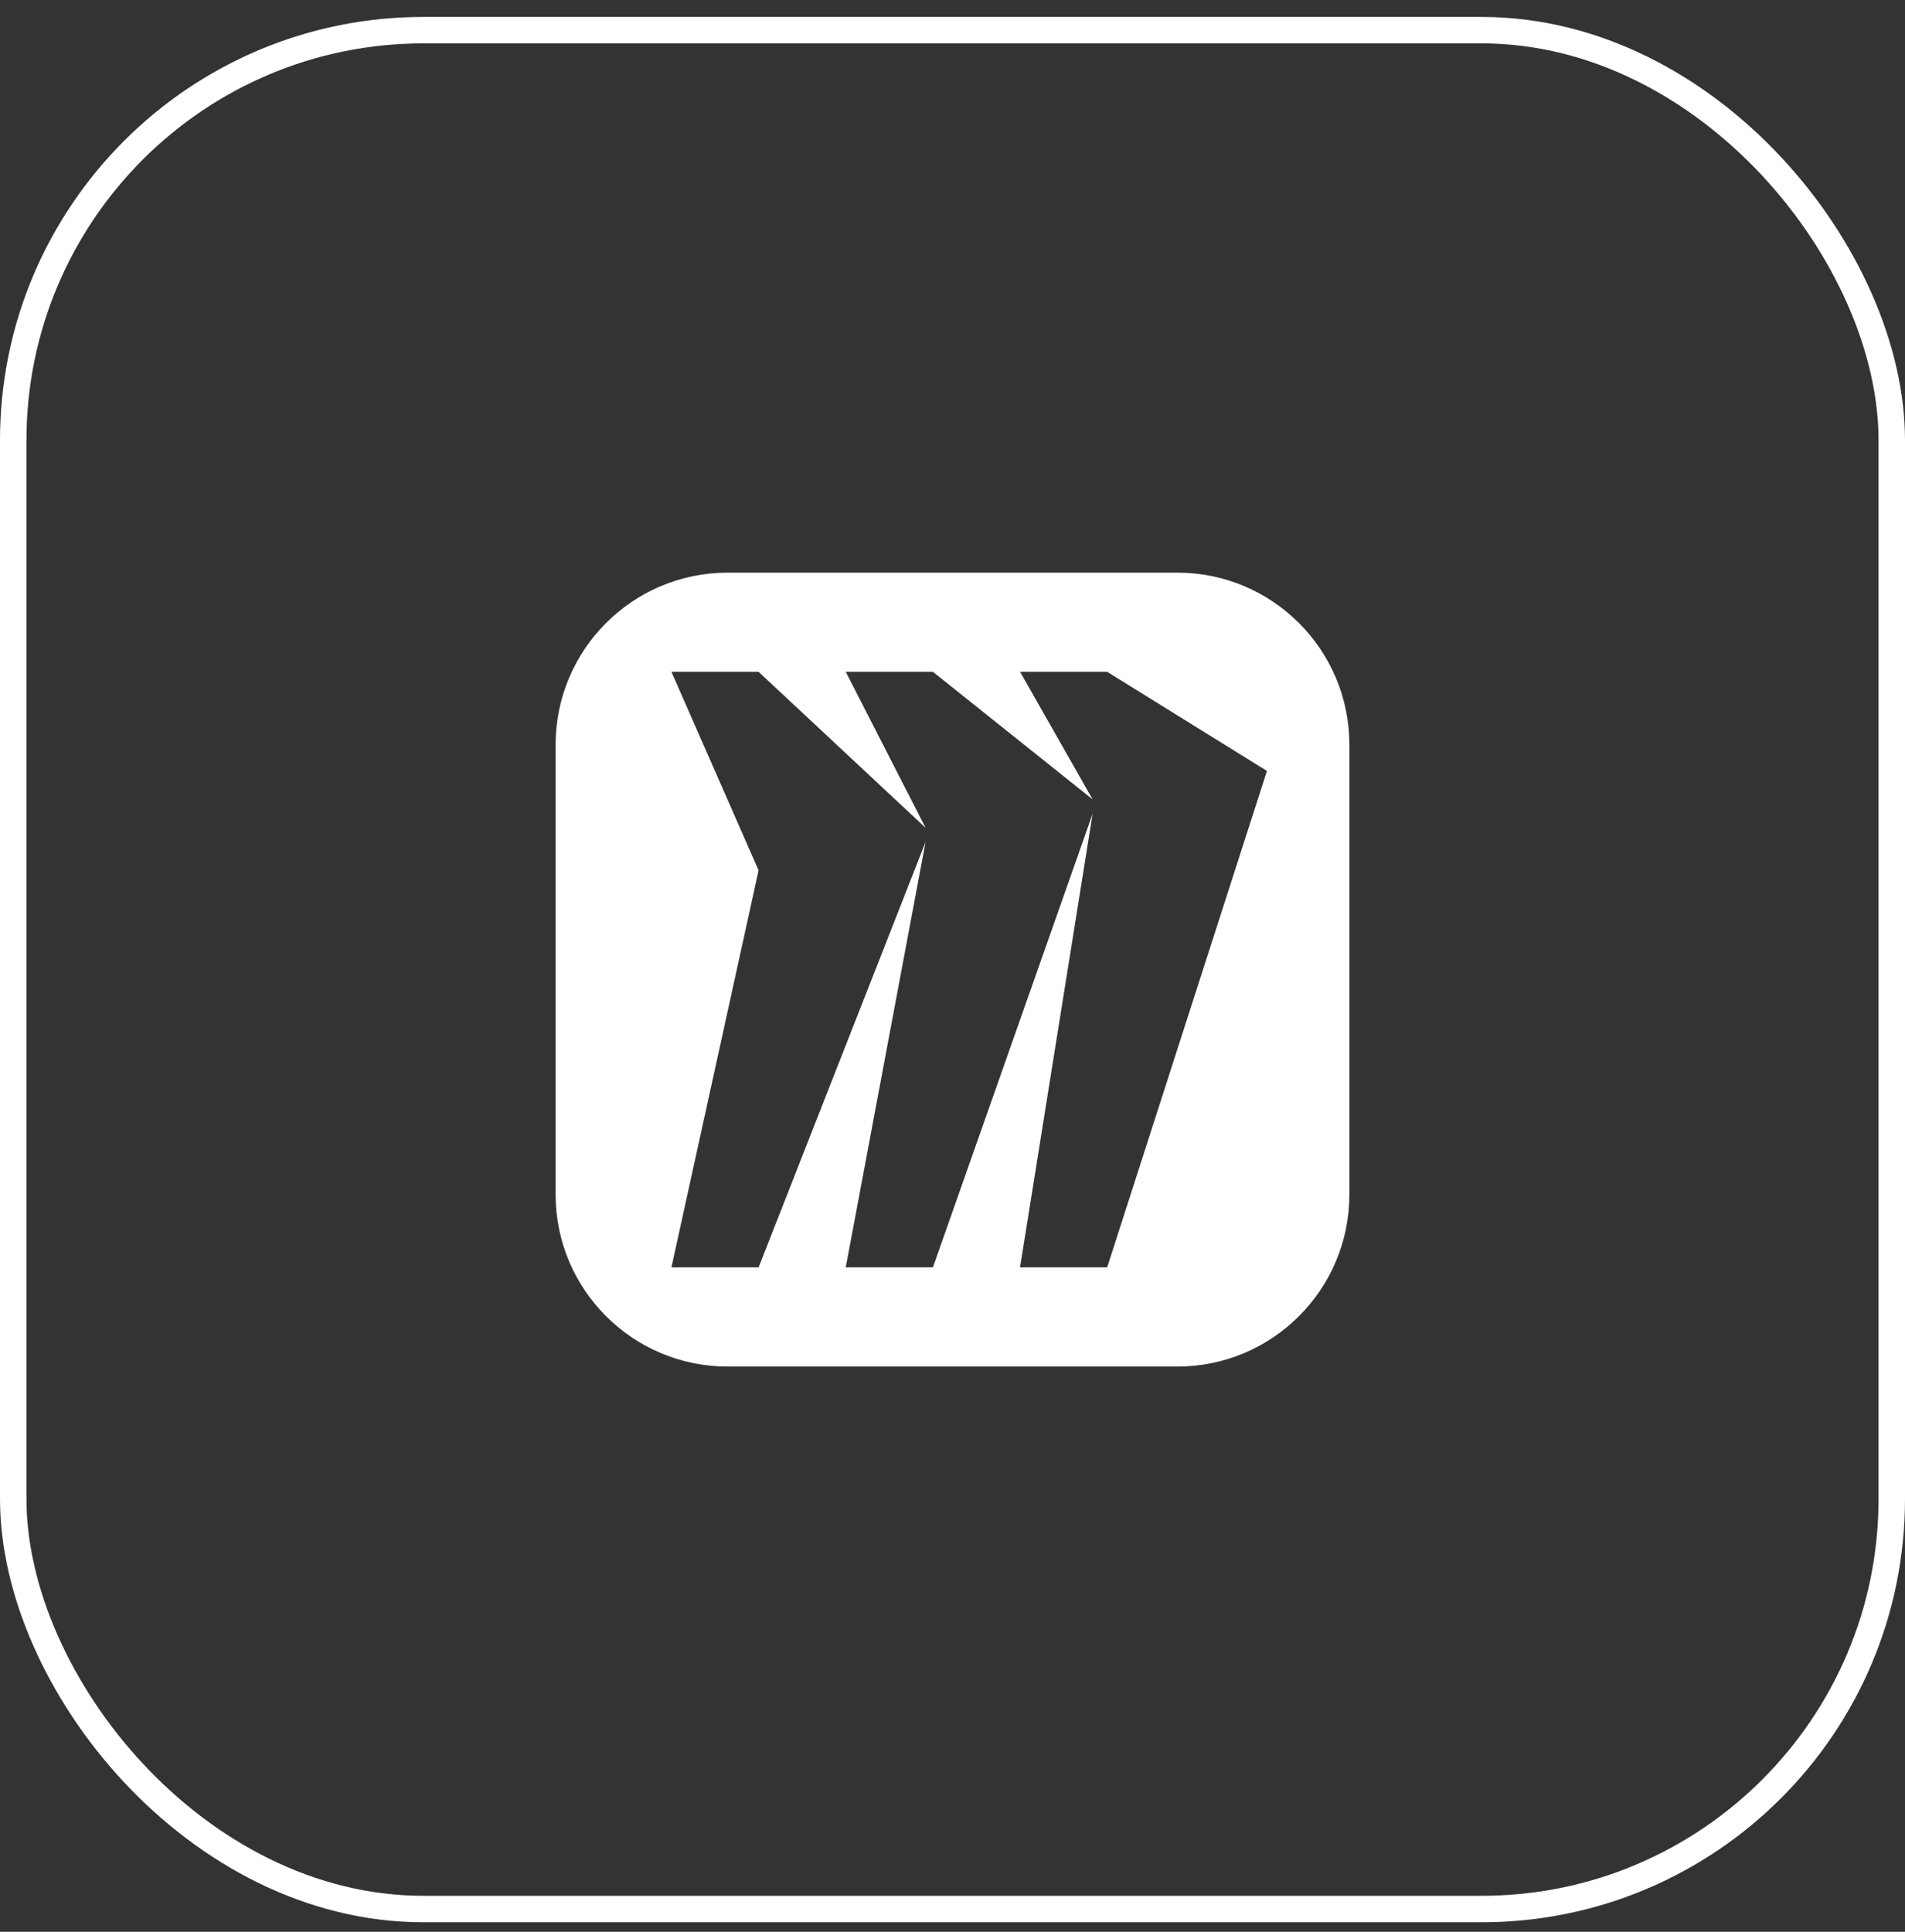 <svg width="72" height="73" viewBox="0 0 72 73" fill="none" xmlns="http://www.w3.org/2000/svg">
<rect x="0" y="0" width="72" height="73" fill="#333333" stroke="none"/>
<rect x="0.5" y="1.14" width="71" height="71" rx="15.5" stroke="white"/>
<path fill-rule="evenodd" clip-rule="evenodd" d="M44.501 21.64H27.499C23.912 21.64 21 24.552 21 28.139V45.141C21 48.728 23.912 51.64 27.499 51.64H44.501C48.088 51.64 51 48.728 51 45.141V28.139C51 24.552 48.088 21.64 44.501 21.64ZM38.553 25.387H41.846L47.884 29.133L41.846 47.893H38.553L41.296 30.749L35.259 47.893H31.965L34.983 31.815L28.671 47.893H25.377L28.671 32.889L25.377 25.387H28.671L34.983 31.282L31.965 25.387H35.259L41.296 30.208L38.553 25.387Z" fill="white"/>
</svg>
